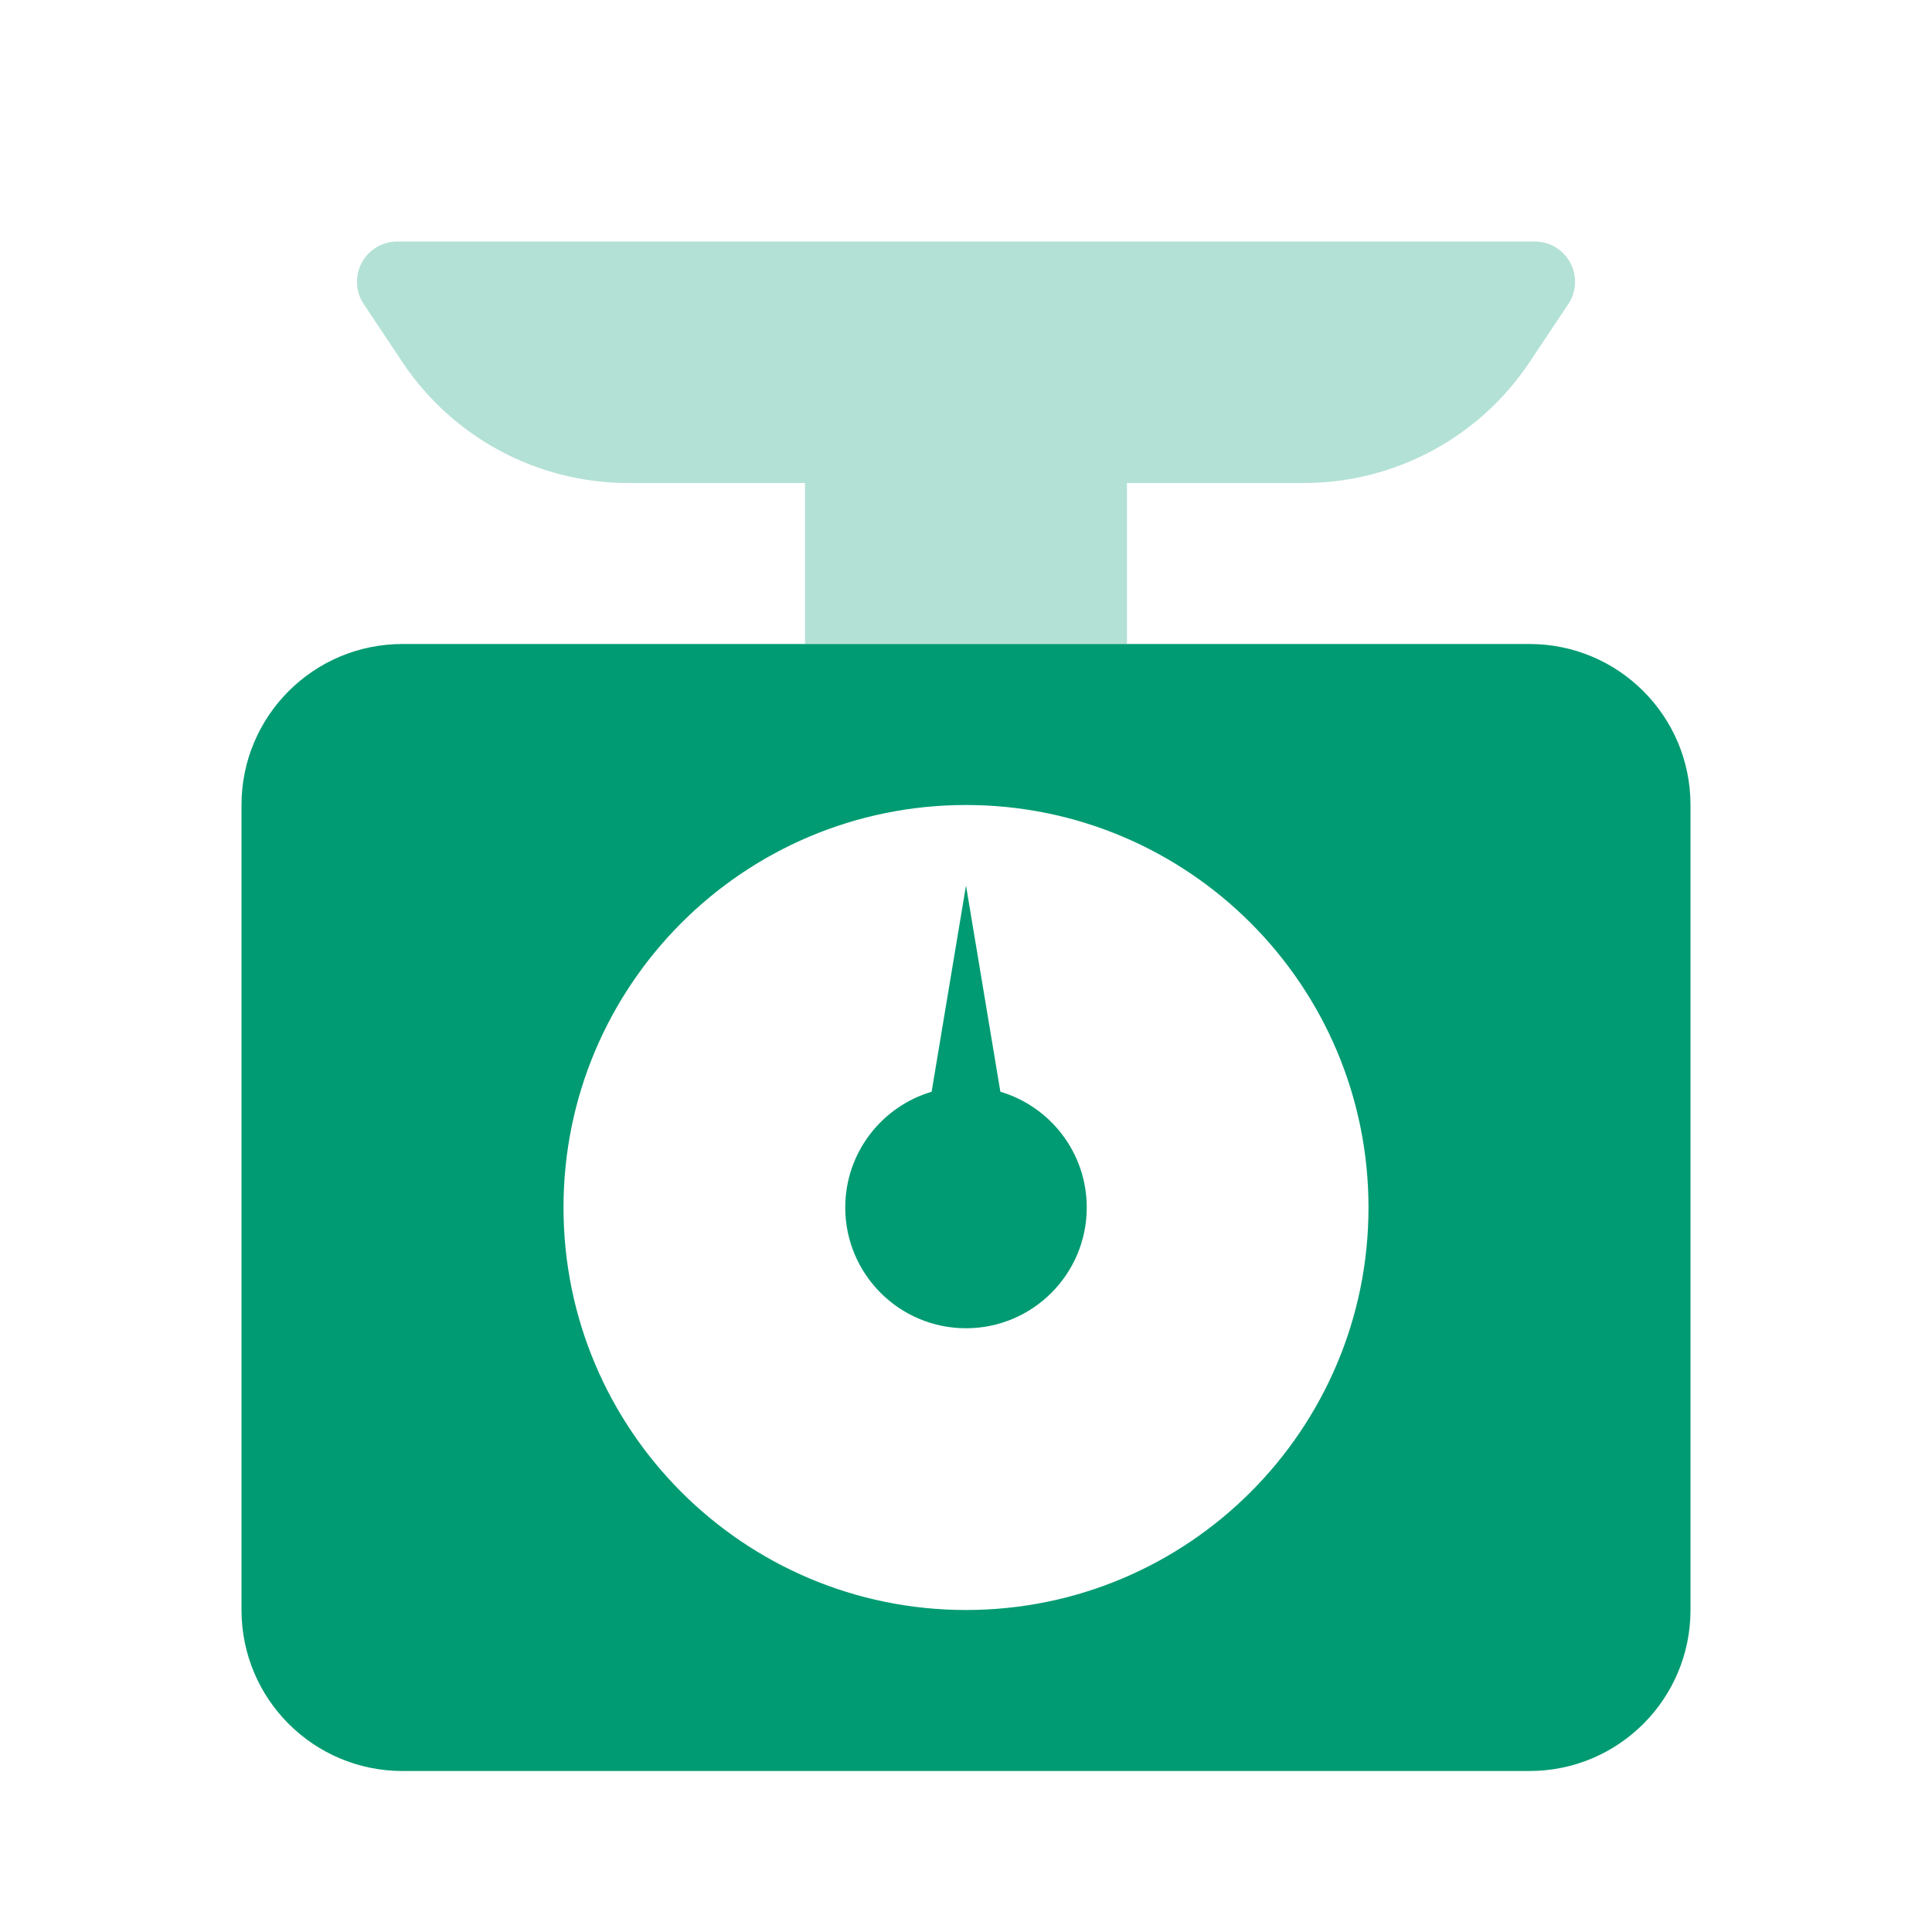 <svg xmlns="http://www.w3.org/2000/svg" xmlns:xlink="http://www.w3.org/1999/xlink" width="24" height="24" viewBox="0 0 24 24" version="1.1" class="injected-svg icon bg-primary" data-src="/assets/img/icons/theme/cooking/kitchen-scale.svg">
    <title>Icon For Kitchen-scale</title>
    <g stroke="none" stroke-width="1" fill="none" fill-rule="evenodd">
        <rect opacity="0" x="0" y="0" width="24" height="24" fill="none"></rect>
        <path d="M5,8 L19,8 C20.105,8 21,8.895 21,10 L21,20 C21,21.105 20.105,22 19,22 L5,22 C3.895,22 3,21.105 3,20 L3,10 C3,8.895 3.895,8 5,8 Z M12,20 C14.761,20 17,17.761 17,15 C17,12.239 14.761,10 12,10 C9.239,10 7,12.239 7,15 C7,17.761 9.239,20 12,20 Z M11.573,13.562 L12,11 L12.427,13.562 C13.047,13.746 13.5,14.32 13.5,15 C13.5,15.828 12.828,16.5 12,16.5 C11.172,16.5 10.5,15.828 10.5,15 C10.5,14.32 10.953,13.746 11.573,13.562 Z" fill="#009B72"></path>
        <path d="M14,6 L14,8 L10,8 L10,6 L7.803,6 C6.677,6 5.625,5.437 5,4.5 L4.518,3.777 C4.365,3.548 4.427,3.237 4.657,3.084 C4.739,3.029 4.836,3 4.934,3 L19.066,3 C19.342,3 19.566,3.224 19.566,3.5 C19.566,3.599 19.537,3.695 19.482,3.777 L19,4.5 C18.375,5.437 17.323,6 16.197,6 L14,6 Z" fill="#009B72" opacity="0.3"></path>
    </g>
</svg>